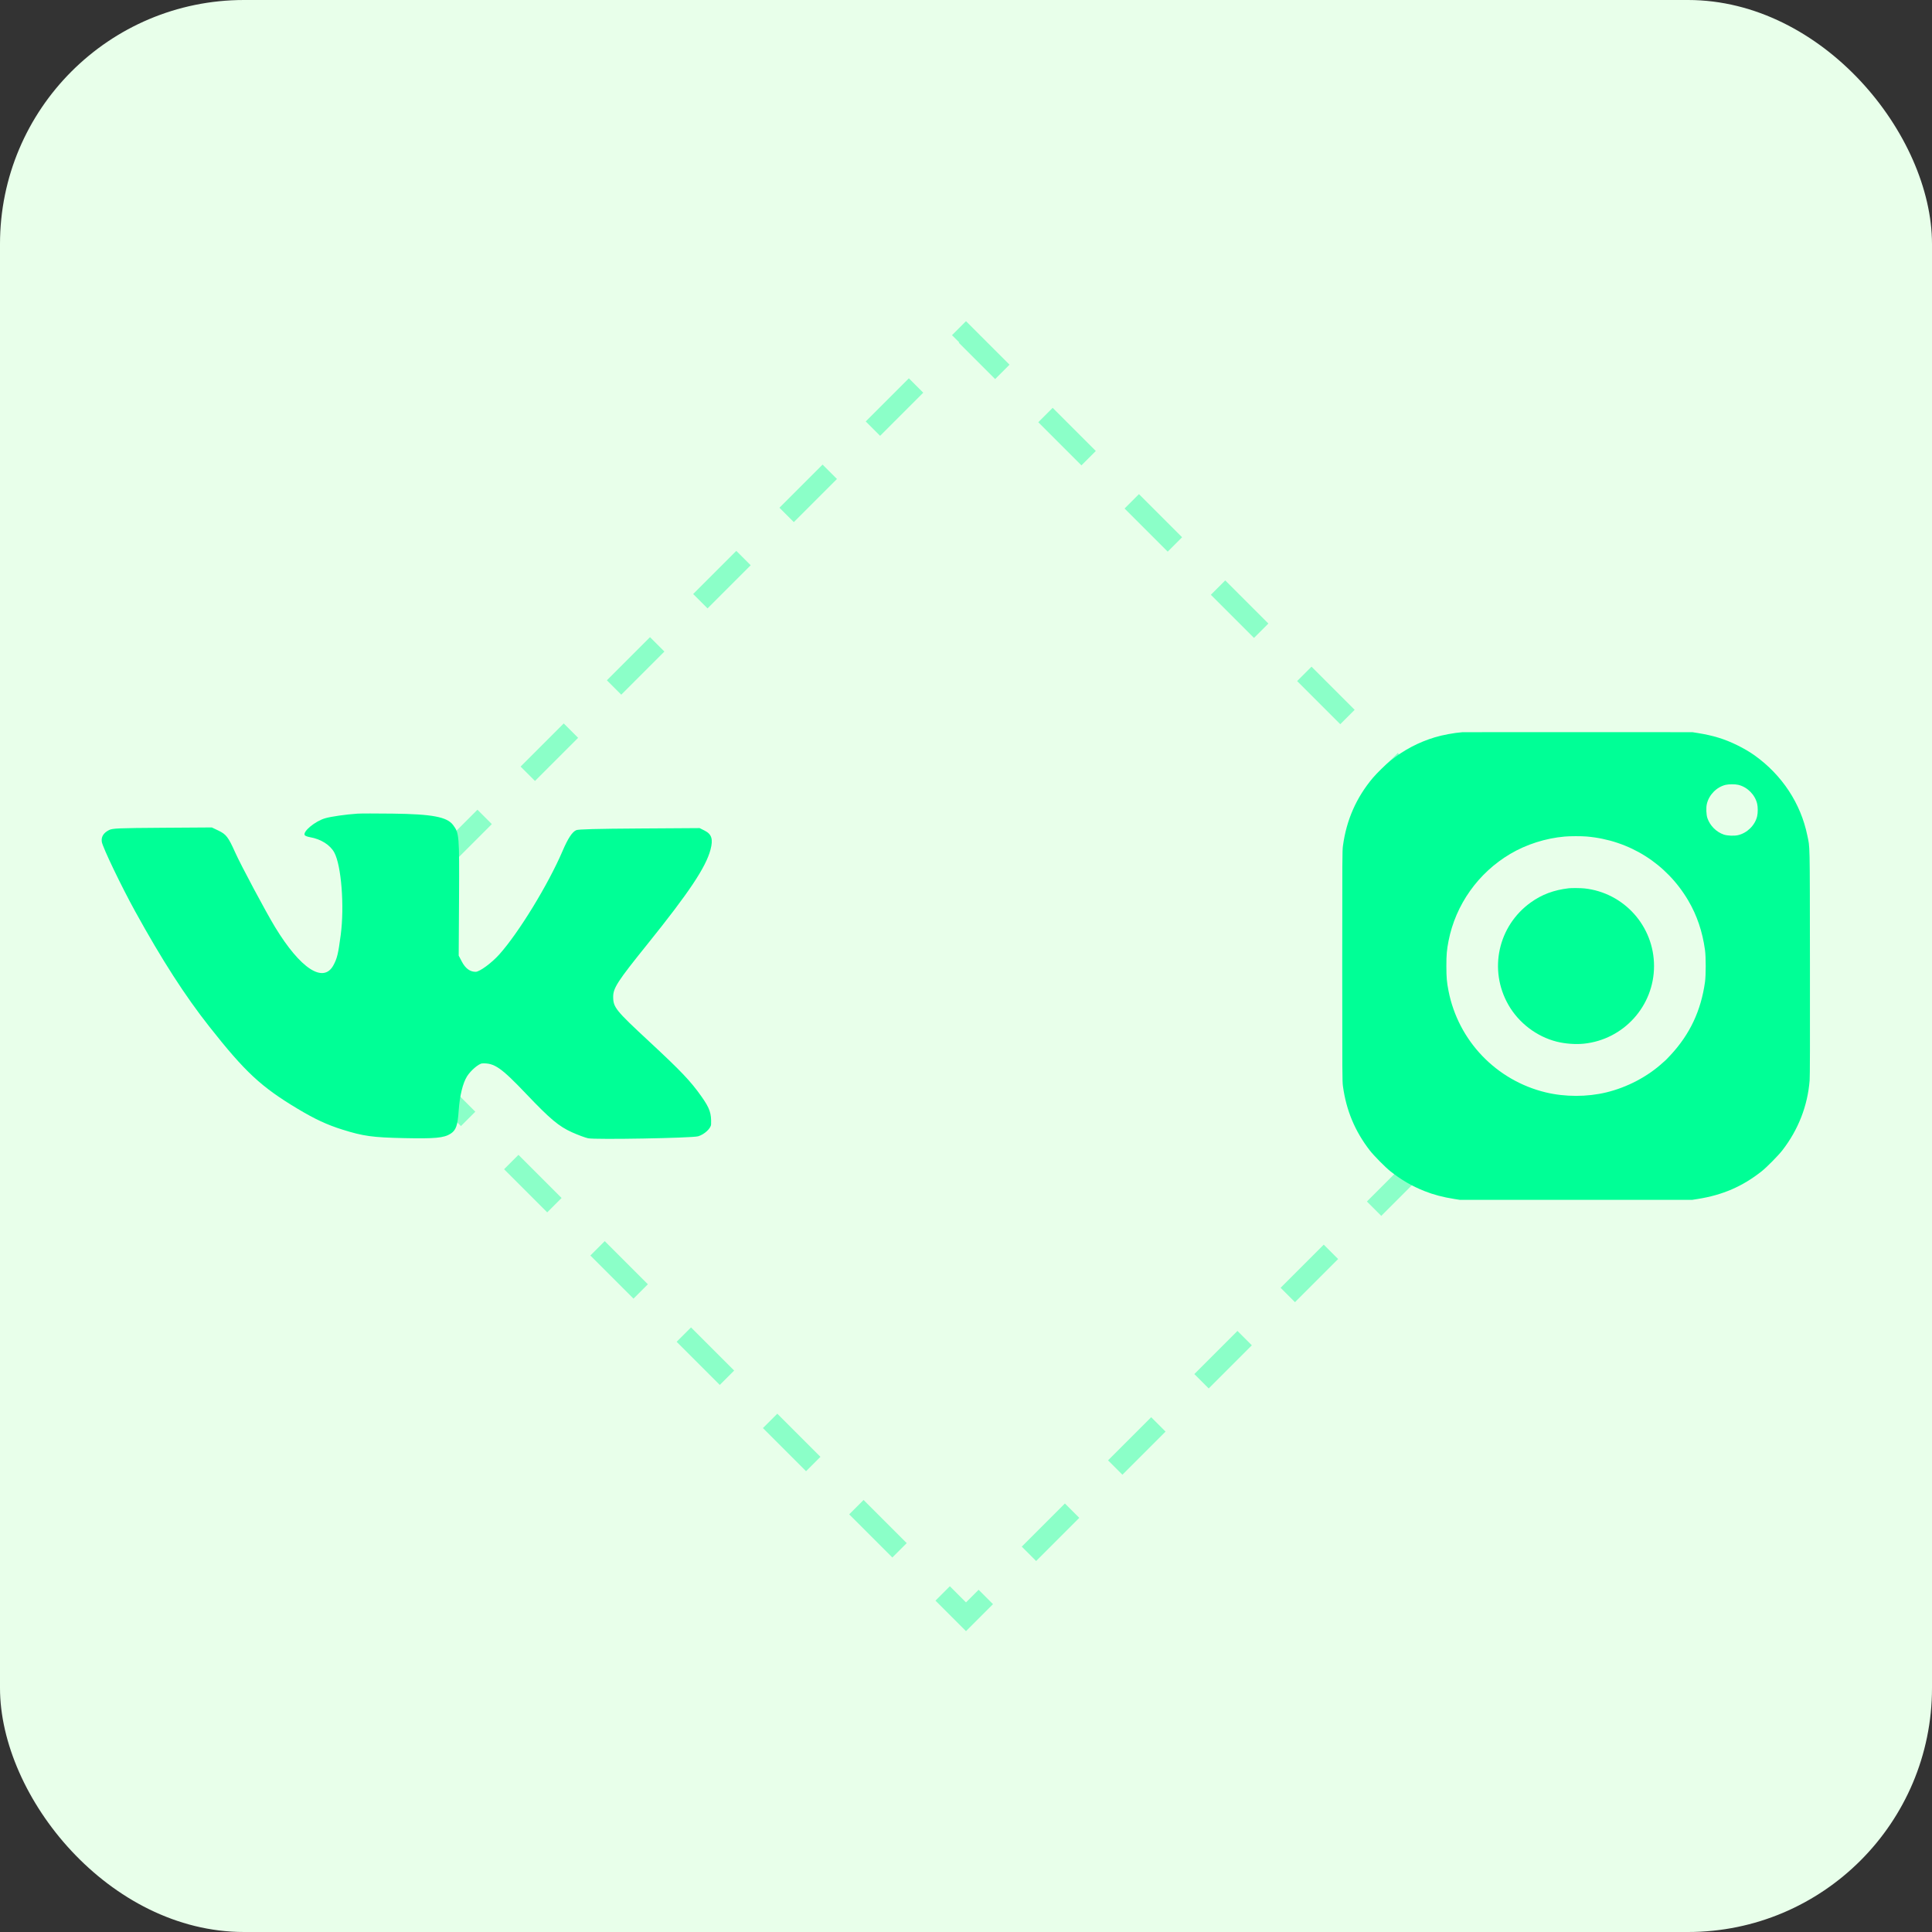 <?xml version="1.0" encoding="UTF-8"?> <svg xmlns="http://www.w3.org/2000/svg" width="95" height="95" viewBox="0 0 95 95" fill="none"><rect x="0" y="0" width="95" height="95" fill="#333333" stroke="none"/> <rect width="95" height="95" rx="12" fill="#E8FFEA"></rect> <path fill-rule="evenodd" clip-rule="evenodd" d="M17.571 40.009C17 40.048 16.277 40.151 15.987 40.236C15.49 40.38 14.871 40.896 14.986 41.07C15.007 41.102 15.122 41.145 15.242 41.166C15.78 41.259 16.233 41.545 16.437 41.919C16.784 42.558 16.941 44.557 16.754 45.972C16.63 46.907 16.578 47.124 16.395 47.463C15.903 48.372 14.774 47.636 13.53 45.594C13.087 44.868 11.841 42.536 11.563 41.913C11.227 41.161 11.121 41.023 10.739 40.841L10.416 40.687L7.983 40.703C5.785 40.718 5.53 40.729 5.359 40.817C5.087 40.956 4.97 41.147 5.006 41.394C5.045 41.66 5.968 43.584 6.648 44.817C7.972 47.217 9.094 48.96 10.293 50.481C12.057 52.718 12.837 53.444 14.639 54.523C15.48 55.028 16.087 55.31 16.838 55.545C17.869 55.868 18.318 55.93 19.858 55.963C21.39 55.996 21.831 55.955 22.155 55.747C22.423 55.576 22.506 55.34 22.555 54.606C22.605 53.882 22.756 53.26 22.963 52.929C23.146 52.636 23.543 52.298 23.714 52.29C24.309 52.263 24.642 52.494 25.886 53.801C27.052 55.027 27.483 55.388 28.127 55.677C28.417 55.807 28.773 55.94 28.918 55.971C29.27 56.046 34.02 55.961 34.327 55.874C34.63 55.787 34.957 55.486 34.965 55.287C34.985 54.741 34.9 54.495 34.493 53.918C33.958 53.16 33.498 52.676 31.932 51.222C30.27 49.679 30.154 49.535 30.151 49.019C30.149 48.585 30.365 48.252 31.825 46.439C33.884 43.881 34.708 42.646 34.938 41.775C35.072 41.264 34.995 41.017 34.648 40.843L34.402 40.719L31.44 40.738C29.347 40.751 28.436 40.775 28.334 40.821C28.135 40.908 27.925 41.23 27.661 41.847C26.957 43.491 25.509 45.86 24.555 46.927C24.175 47.352 23.584 47.786 23.387 47.786C23.113 47.786 22.886 47.62 22.714 47.292L22.555 46.989L22.572 44.134C22.589 41.063 22.581 40.972 22.279 40.567C21.98 40.168 21.252 40.031 19.301 40.007C18.511 39.997 17.732 39.998 17.571 40.009Z" fill="#00FF96"></path> <path fill-rule="evenodd" clip-rule="evenodd" d="M71.897 36.005C71.51 36.033 70.922 36.143 70.559 36.253C69.753 36.497 69.047 36.868 68.373 37.402C68.157 37.573 67.696 38.024 67.509 38.246C66.692 39.217 66.207 40.319 66.035 41.593C66.002 41.839 66 42.139 66 47.501C66 52.873 66.002 53.162 66.035 53.409C66.198 54.603 66.626 55.628 67.357 56.571C67.552 56.822 68.122 57.4 68.368 57.594C68.902 58.017 69.428 58.323 70.042 58.567C70.488 58.745 70.951 58.867 71.513 58.956L71.791 59H77.496H83.201L83.48 58.956C84.708 58.761 85.683 58.339 86.624 57.594C86.877 57.394 87.444 56.819 87.646 56.558C88.428 55.544 88.882 54.381 88.983 53.13C88.999 52.936 89.003 51.337 88.998 47.328C88.991 41.203 89.001 41.724 88.868 41.075C88.546 39.506 87.629 38.113 86.284 37.149C86.04 36.974 85.734 36.795 85.407 36.635C84.793 36.335 84.24 36.166 83.48 36.044L83.221 36.003L77.602 36C74.511 35.999 71.944 36.001 71.897 36.005ZM85.474 38.592C85.919 38.697 86.298 39.077 86.403 39.523C86.441 39.682 86.441 39.968 86.403 40.133C86.302 40.575 85.914 40.961 85.464 41.066C85.276 41.11 84.936 41.097 84.764 41.038C84.394 40.912 84.084 40.601 83.957 40.231C83.899 40.06 83.885 39.719 83.929 39.531C84.034 39.081 84.409 38.7 84.851 38.593C85.004 38.556 85.318 38.555 85.474 38.592ZM78.014 41.132C80.118 41.312 81.946 42.464 83.017 44.285C83.443 45.01 83.713 45.807 83.838 46.714C83.885 47.054 83.885 47.95 83.838 48.287C83.641 49.695 83.098 50.85 82.15 51.874C82.038 51.995 81.935 52.103 81.921 52.114C81.908 52.124 81.841 52.184 81.772 52.247C81.015 52.94 80.017 53.465 78.985 53.715C78.041 53.943 76.95 53.943 76.005 53.714C73.573 53.126 71.709 51.18 71.227 48.728C71.14 48.285 71.122 48.07 71.121 47.51C71.12 46.95 71.141 46.707 71.228 46.264C71.578 44.481 72.686 42.92 74.265 41.986C75.055 41.519 76.006 41.216 76.94 41.135C77.202 41.111 77.757 41.111 78.014 41.132ZM77.142 43.677C76.4 43.765 75.82 43.982 75.272 44.374C73.662 45.529 73.188 47.685 74.167 49.404C74.675 50.297 75.558 50.97 76.547 51.22C76.96 51.324 77.469 51.362 77.881 51.32C79.84 51.117 81.332 49.466 81.332 47.501C81.332 45.543 79.858 43.898 77.914 43.685C77.742 43.666 77.275 43.661 77.142 43.677Z" fill="#00FF96"></path> <path opacity="0.4" d="M70.5 39.5L47.5 16.5L16 48L47.5 79.5L71.5 55.5" stroke="#00FF96" stroke-dasharray="3 3"></path> </svg> 